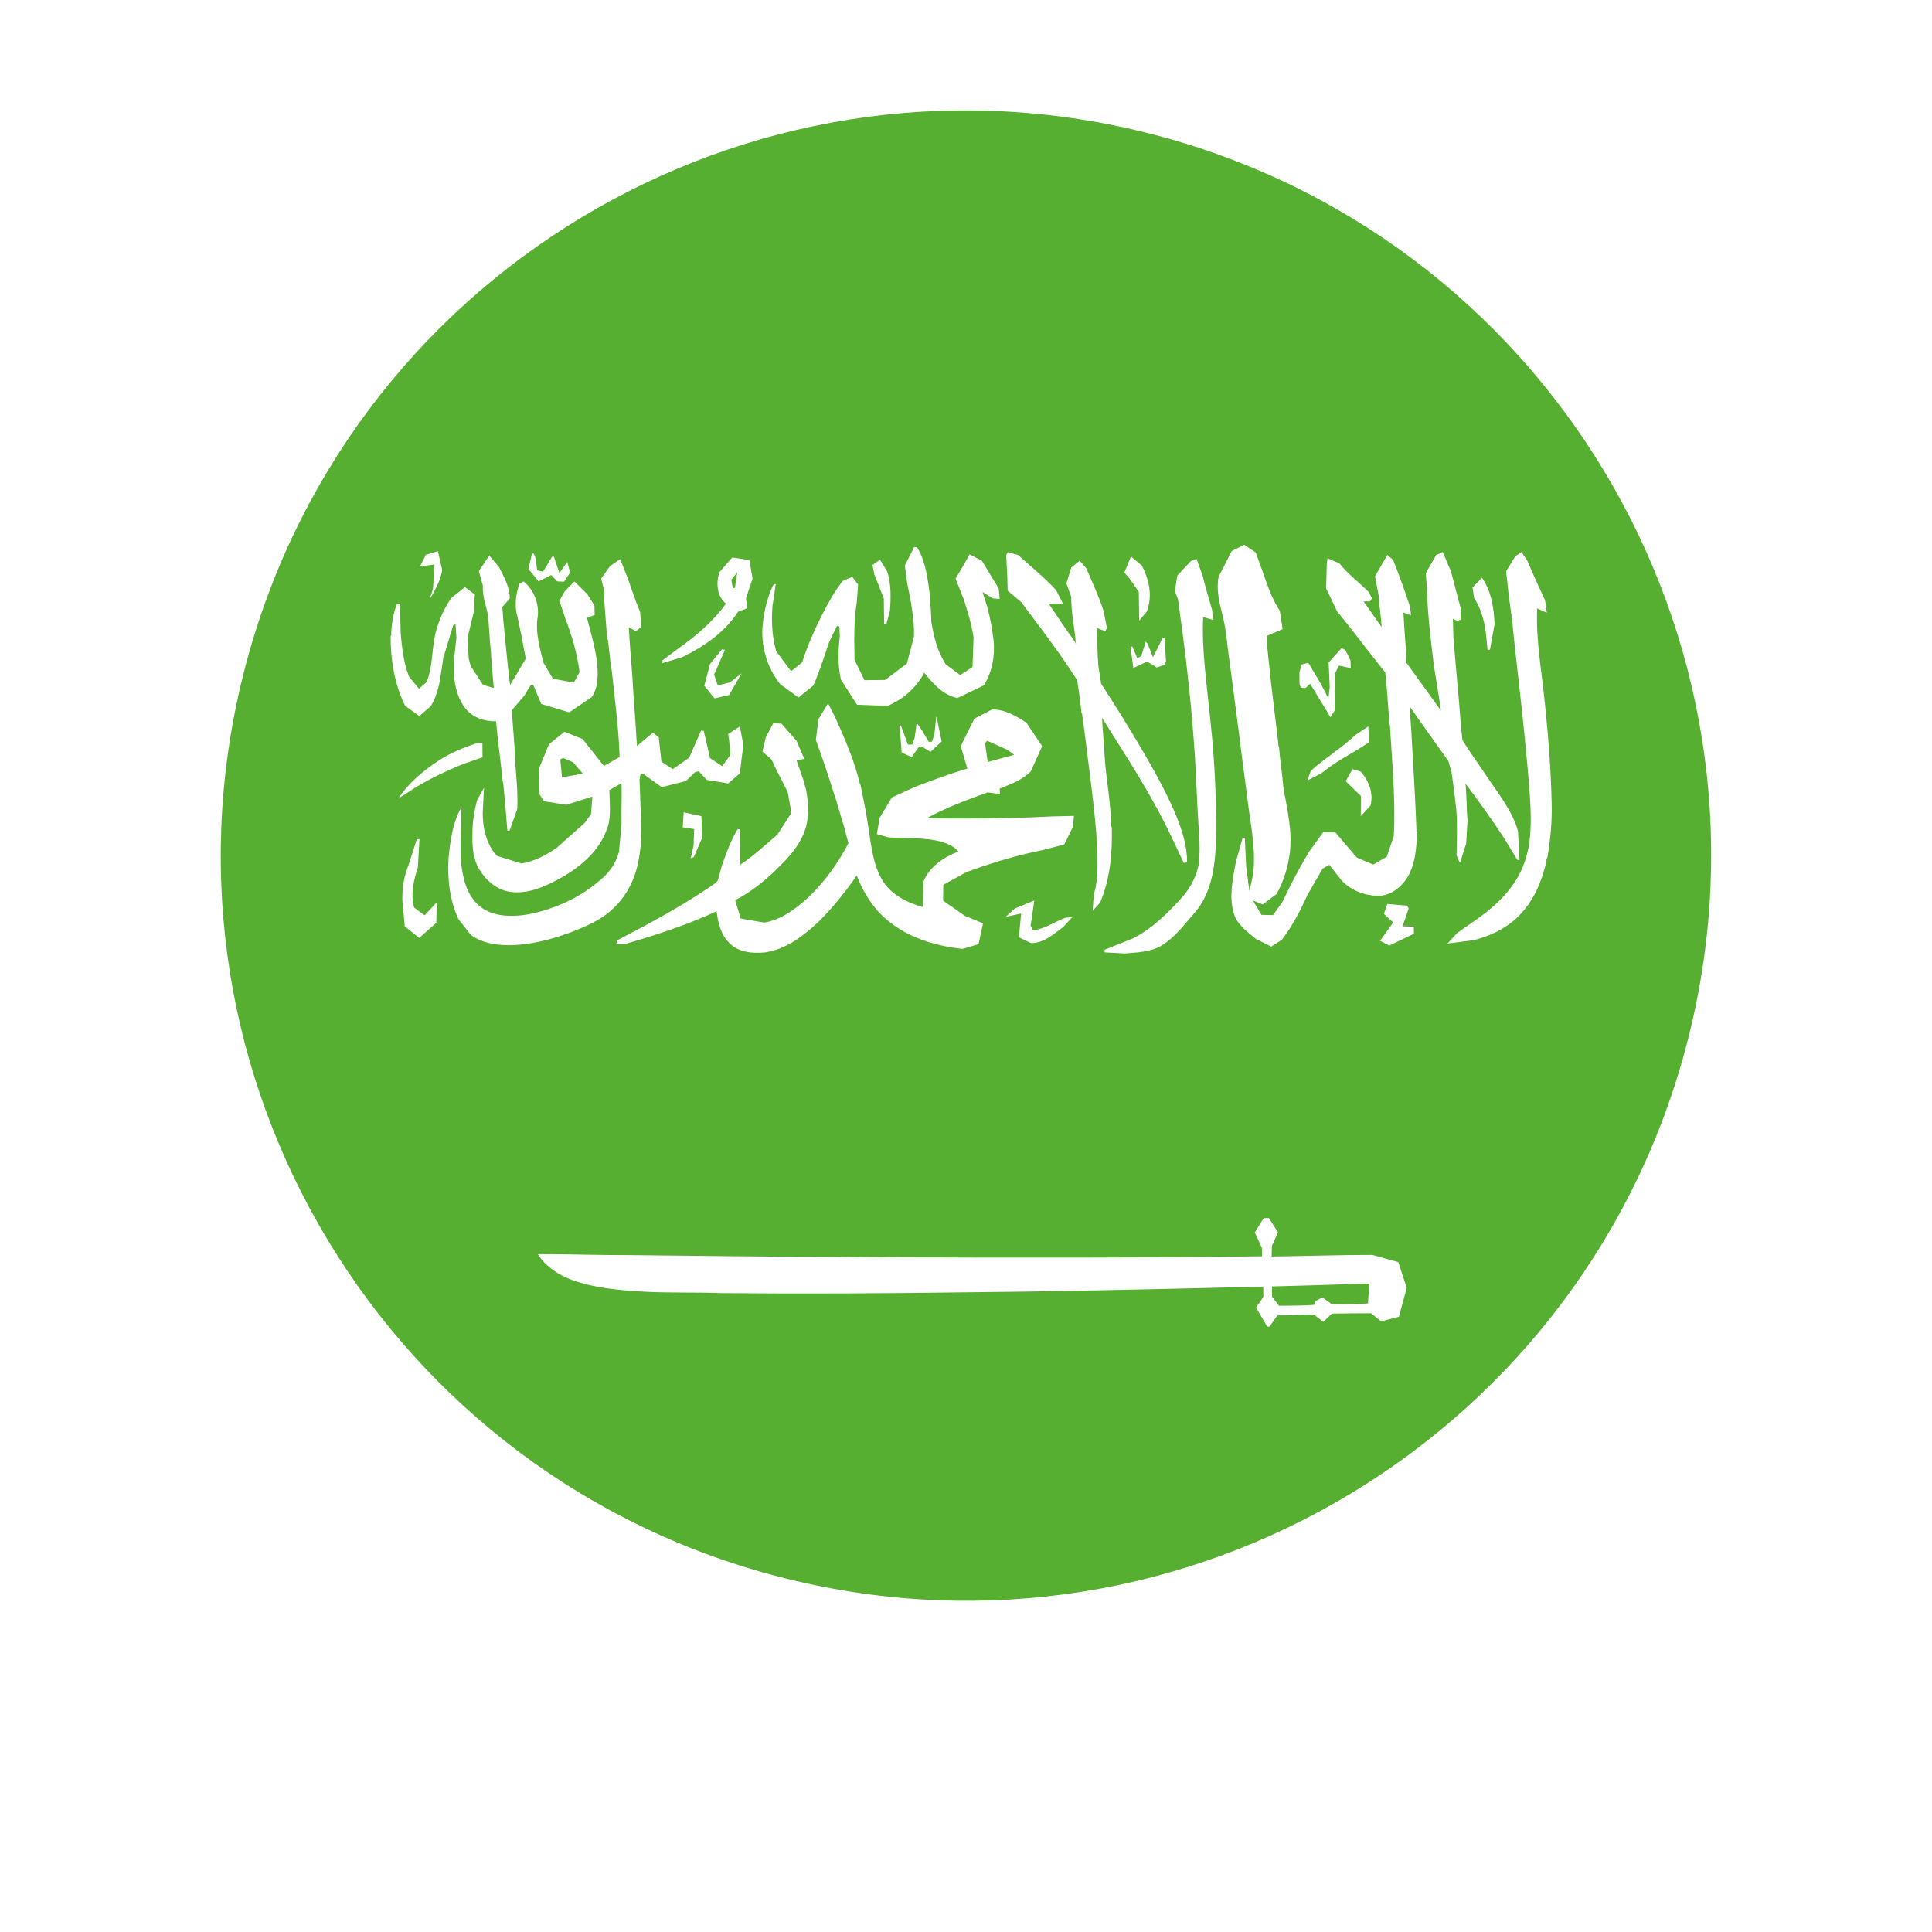 <svg width="35" height="35" viewBox="0 0 35 35" fill="none" xmlns="http://www.w3.org/2000/svg">
<g filter="url(#filter0_d_1053_405)">
<circle cx="17.5" cy="15.5" r="15.5" fill="white"/>
</g>
<path d="M4.398 12.258C6.189 5.02 13.507 0.608 20.742 2.398C27.979 4.189 32.392 11.506 30.601 18.742C28.81 25.979 21.494 30.393 14.257 28.601C7.021 26.811 2.606 19.494 4.398 12.258Z" fill="#56AF31"/>
<path d="M7.845 10.665L7.839 10.681L7.781 10.864C7.88 10.696 7.978 10.523 8.011 10.329L7.933 9.984L7.716 10.05L7.607 10.263L7.871 10.226L7.845 10.665ZM7.597 12.972L7.806 12.79C7.927 12.593 7.968 12.361 7.999 12.136L8.036 11.881L8.046 11.869L8.212 11.321L8.253 11.311L8.269 11.555L8.22 11.978C8.21 12.271 8.245 12.595 8.431 12.833C8.563 13.001 8.78 13.073 8.987 13.067C9.018 13.434 9.073 13.801 9.108 14.166L9.116 14.18L9.151 14.56L9.192 15.048H9.231L9.371 14.656C9.389 14.301 9.334 13.949 9.324 13.594C9.311 13.352 9.287 13.11 9.272 12.866L9.496 12.605L9.615 12.41L9.66 12.406L9.805 12.753L10.312 12.905L10.72 12.628C10.847 12.443 10.833 12.209 10.817 11.996C10.78 11.725 10.702 11.459 10.634 11.194L10.774 11.139L10.769 10.969L10.638 10.761L10.406 10.534L10.23 10.712L10.134 10.884L10.246 11.217C10.363 11.526 10.46 11.848 10.499 12.177L10.396 12.365L10.017 12.296L9.844 12.004C9.783 11.748 9.703 11.485 9.734 11.219C9.783 10.964 9.682 10.694 9.486 10.532L9.41 10.577C9.342 10.768 9.317 10.979 9.375 11.176C9.43 11.426 9.479 11.678 9.525 11.932L9.241 12.41L9.221 12.244L9.198 12.045C9.164 11.697 9.123 11.346 9.1 10.995L9.235 10.843C9.235 10.636 9.131 10.45 9.038 10.269L8.864 10.064L8.675 10.347L8.749 10.614C8.729 10.81 8.823 10.991 8.844 11.184C8.864 11.385 8.868 11.594 8.893 11.797C8.903 12.019 8.926 12.24 8.946 12.464L8.749 12.406L8.528 12.068L8.491 11.928L8.47 11.553L8.583 11.087L8.602 10.77L8.423 10.636L8.173 10.835C8.056 11.007 7.968 11.2 7.908 11.401L7.904 11.414C7.816 11.721 7.851 12.058 7.728 12.357L7.59 12.476L7.408 12.255C7.314 12.01 7.283 11.748 7.26 11.485L7.244 10.936L7.191 10.938C7.123 11.12 7.088 11.315 7.088 11.512L7.076 11.526C7.076 11.957 7.147 12.394 7.338 12.784L7.597 12.972ZM13.077 11.766L12.863 12.027L12.759 12.423L12.945 12.652L13.208 12.591L13.434 12.199L13.224 12.363L13.003 12.416L12.937 12.222L13.134 11.77L13.077 11.766ZM13.356 10.367L13.313 10.655L13.274 10.646L13.249 10.503L13.356 10.367ZM13.372 11.081L13.538 11.02L13.514 10.839L13.633 10.482L13.577 10.146L13.265 10.099L13.032 10.367C12.97 10.562 12.985 10.796 13.151 10.936C12.917 11.262 12.605 11.524 12.281 11.754L12.002 11.961L11.998 12.014L12.359 11.906C12.753 11.713 13.13 11.455 13.372 11.081ZM9.986 10.417L10.095 10.532L10.218 10.538L10.329 10.372L10.275 10.179L10.134 10.382L10.035 10.085L10 10.086L9.838 10.357L9.732 10.331L9.699 10.101L9.672 10.033L9.639 10.025L9.572 10.306L9.758 10.532L9.986 10.417ZM8.384 13.844L8.741 13.719L8.739 13.458L8.641 13.463C8.405 13.538 8.171 13.635 7.96 13.77C7.675 13.957 7.404 14.178 7.219 14.465L7.523 14.268C7.798 14.104 8.087 13.963 8.384 13.844ZM7.504 16.443C7.433 16.201 7.496 15.942 7.57 15.712L7.599 15.2L7.551 15.204L7.404 15.663C7.318 15.868 7.285 16.086 7.289 16.305L7.332 16.781L7.595 16.992L7.904 16.717L7.912 16.348L7.693 16.582L7.504 16.443ZM27.988 12.753C27.933 12.177 27.822 11.604 27.847 11.022L28.023 11.1L27.991 10.876C27.882 10.64 27.773 10.405 27.671 10.162L27.564 10L27.449 10.08L27.285 10.349L27.32 10.671C27.342 10.921 27.396 11.178 27.412 11.428L27.447 11.756L27.492 12.156C27.58 12.933 27.666 13.713 27.72 14.494C27.74 14.878 27.748 15.274 27.611 15.641C27.5 15.954 27.281 16.225 27.027 16.441C26.83 16.615 26.604 16.75 26.395 16.906L26.223 17.093L26.692 17.033C27.043 16.947 27.381 16.771 27.609 16.488C27.833 16.217 27.96 15.885 28.025 15.542L28.034 15.532C28.087 15.212 28.118 14.888 28.11 14.564C28.097 13.961 28.052 13.356 27.988 12.753ZM25.575 13.387C25.571 13.194 25.542 12.999 25.542 12.804C25.771 13.134 26.009 13.46 26.239 13.789L26.294 13.981C26.329 14.211 26.358 14.441 26.383 14.675C26.405 14.95 26.391 15.224 26.387 15.499L26.448 15.634L26.561 15.282L26.586 14.855C26.565 14.636 26.571 14.412 26.549 14.195C26.799 14.527 27.041 14.865 27.269 15.216L27.488 15.579L27.527 15.577L27.5 15.054C27.392 14.677 27.137 14.371 26.924 14.049C26.782 13.834 26.629 13.629 26.493 13.407C26.465 13.155 26.446 12.9 26.426 12.648C26.391 12.283 26.329 11.535 26.329 11.535L26.321 11.206L26.399 11.249L26.459 11.227L26.467 11.036C26.403 10.809 26.348 10.577 26.284 10.349L26.137 10L26.017 10.056L25.829 10.384L25.849 10.64C25.862 11.104 25.915 11.565 25.972 12.027C26.013 12.31 26.067 12.591 26.104 12.874C25.899 12.583 25.685 12.296 25.48 12.008C25.472 11.703 25.437 11.401 25.425 11.096L25.562 11.147L25.548 11.007C25.456 10.714 25.349 10.429 25.238 10.142L25.134 10.052L24.91 10.439L24.976 10.79C24.984 10.979 25.021 11.169 25.029 11.36L24.703 10.895H24.816L24.855 10.841L24.799 10.729C24.625 10.548 24.418 10.405 24.266 10.206L24.049 10.113L24.036 10.212L24.024 10.659L24.223 11.075C24.52 11.436 24.799 11.816 25.095 12.181L25.131 12.558C25.14 12.745 25.164 12.929 25.168 13.12L25.179 13.132C25.218 13.805 25.285 14.474 25.25 15.146L25.123 15.52L24.879 15.663L24.58 15.536L24.192 15.081L23.971 15.077L23.716 15.429C23.54 15.721 23.382 16.022 23.236 16.332L23.062 16.578L22.853 16.574L22.695 16.311L22.875 16.385L23.126 16.197C23.257 15.963 23.337 15.7 23.368 15.434C23.411 15.044 23.319 14.658 23.251 14.277C23.232 14.031 23.189 13.784 23.171 13.534L23.163 13.522C23.122 13.14 23.072 12.763 23.027 12.382C23.003 12.095 22.957 11.809 22.945 11.522L23.236 11.397L23.185 11.065C23.052 10.864 22.97 10.632 22.892 10.405L22.748 10.007L22.541 9.869L22.314 9.982L22.076 10.45C22.032 10.679 22.088 10.909 22.143 11.13C22.199 11.336 22.219 11.545 22.244 11.756C22.318 12.289 22.383 12.825 22.455 13.358C22.496 13.698 22.541 14.043 22.588 14.383C22.638 14.867 22.761 15.351 22.701 15.84L22.634 16.143L22.576 15.704L22.551 15.181L22.512 15.175L22.389 15.616C22.332 15.922 22.26 16.246 22.352 16.549C22.412 16.754 22.596 16.877 22.75 17.009L23.031 17.148L23.22 17.027C23.409 16.781 23.556 16.502 23.683 16.217L23.96 15.737L24.081 15.667L24.303 15.948C24.469 16.127 24.709 16.221 24.951 16.229C25.162 16.235 25.353 16.102 25.472 15.932C25.642 15.68 25.661 15.368 25.671 15.072L25.661 15.06C25.642 14.502 25.607 13.944 25.575 13.387ZM25.408 16.781L25.519 16.461L25.494 16.406L25.132 16.377L25.071 16.555L25.239 16.711L25.001 17.044L25.169 17.13L25.614 16.916L25.612 16.789L25.409 16.781H25.408ZM10.181 14.084L10.15 13.758L10.201 13.731L10.382 13.809L10.558 14.014L10.181 14.084ZM11.077 16.486C11.296 16.295 11.45 16.037 11.528 15.758C11.631 15.388 11.633 14.995 11.604 14.613L11.586 14.123L11.604 14.016L11.651 14.018L11.988 14.26L12.425 14.15L12.595 13.986L12.658 13.973L12.804 14.129L13.192 14.193L13.403 14.01L13.466 13.491L13.403 13.161L13.192 13.296L13.208 13.407L13.233 13.674L13.083 13.879L12.863 13.735L12.749 13.241L12.701 13.235L12.484 13.727L12.187 13.934L11.982 13.797L11.934 13.36L11.83 13.272L11.539 13.514C11.518 13.188 11.498 12.861 11.473 12.537C11.454 12.146 11.411 11.756 11.391 11.364L11.522 11.434L11.617 11.354L11.596 11.085C11.508 10.88 11.442 10.667 11.366 10.46L11.235 10.128L11.05 10.257L10.891 10.48L10.951 10.729L10.947 10.884L10.988 11.418L11.004 11.58L11.014 11.594L11.072 12.115L11.08 12.127C11.135 12.656 11.209 13.184 11.225 13.715L10.94 13.875L10.555 13.389L10.227 13.257L9.944 13.483L9.767 13.918L9.775 14.392L9.855 14.515L10.261 14.58L10.731 14.431L10.707 14.748L10.594 14.906L10.085 15.36C9.894 15.491 9.679 15.606 9.447 15.643L8.998 15.503C8.779 15.257 8.725 14.904 8.752 14.584L8.768 14.273L8.643 14.494C8.594 14.685 8.559 14.882 8.559 15.081C8.555 15.286 8.557 15.497 8.649 15.688C8.768 15.92 8.982 16.123 9.246 16.157C9.574 16.203 9.886 16.055 10.163 15.903C10.528 15.696 10.877 15.399 11.006 14.984L11.014 14.97C11.072 14.757 11.043 14.533 11.039 14.314L11.26 14.188C11.268 14.433 11.254 14.679 11.26 14.921L11.213 15.438L11.207 15.452C11.149 15.669 11.002 15.85 10.825 15.983C10.543 16.223 10.202 16.389 9.849 16.496C9.648 16.555 9.439 16.599 9.224 16.59C8.998 16.59 8.76 16.514 8.61 16.338C8.428 16.135 8.379 15.854 8.348 15.594V15.2L8.358 14.625C8.2 14.904 8.157 15.23 8.126 15.544C8.102 15.92 8.147 16.305 8.305 16.652L8.528 16.935C8.713 17.074 8.951 17.119 9.181 17.123C9.572 17.128 9.962 17.029 10.329 16.894C10.594 16.791 10.867 16.68 11.078 16.486M14.466 12.636L14.737 12.416C14.847 12.16 14.934 11.891 15.022 11.627L15.163 11.34L15.206 11.35L15.214 11.522C15.184 11.783 15.174 12.053 15.235 12.312L15.526 12.767L16.078 12.788C16.361 12.673 16.599 12.456 16.744 12.187C16.9 12.384 17.085 12.591 17.345 12.646L17.825 12.414C17.975 12.172 18.028 11.877 18 11.598C17.975 11.399 17.94 11.202 17.889 11.007L17.799 10.724L17.989 10.841L18.11 10.85L18.092 10.659L17.786 10.156L17.565 10.043L17.458 10.234L17.311 10.482L17.46 10.86C17.532 11.081 17.6 11.311 17.637 11.545L17.618 12.084L17.395 12.23L17.132 12.033C16.982 11.803 16.915 11.53 16.872 11.264C16.863 10.999 16.849 10.739 16.802 10.48C16.769 10.283 16.718 10.085 16.613 9.912H16.56L16.392 10.245L16.431 10.544C16.496 10.868 16.566 11.198 16.558 11.53L16.429 12.021L16.035 12.318L15.66 12.322L15.481 11.955C15.475 11.608 15.465 11.264 15.52 10.921L15.547 10.593L15.44 10.45L15.268 10.523C15.124 10.704 15.011 10.909 14.905 11.114C14.759 11.401 14.628 11.697 14.531 12L14.331 12.16L14.062 11.799L14.023 11.639C13.982 11.422 13.978 11.198 13.994 10.977L14.054 10.581L14.015 10.583C13.906 10.8 13.849 11.044 13.82 11.286C13.773 11.68 13.888 12.088 14.136 12.396L14.466 12.636ZM24.782 23.612C24.648 23.628 24.511 23.627 24.375 23.627C24.293 23.627 24.211 23.626 24.128 23.629L23.956 23.502L23.828 23.573L23.82 23.637C23.603 23.657 23.386 23.651 23.17 23.655L23.045 23.493L23.043 23.305C23.63 23.288 24.218 23.272 24.807 23.253L24.782 23.612ZM24.862 22.734C24.253 22.734 23.646 22.755 23.037 22.763L23.041 22.572L23.152 22.324L22.988 22.068L22.893 22.066L22.731 22.328L22.86 22.603L22.864 22.759C20.623 22.788 18.381 22.788 16.14 22.777C15.906 22.781 15.672 22.777 15.438 22.774C15.248 22.771 15.057 22.769 14.866 22.769C13.73 22.765 12.593 22.751 11.455 22.738C11.17 22.739 10.885 22.734 10.601 22.73C10.315 22.724 10.029 22.719 9.743 22.72C9.887 22.948 10.121 23.099 10.369 23.19C10.779 23.337 11.222 23.374 11.657 23.399C12.124 23.426 12.594 23.407 13.062 23.426C14.551 23.44 16.04 23.432 17.525 23.411C18.884 23.399 20.244 23.37 21.606 23.339C22.032 23.329 22.459 23.315 22.886 23.315V23.497L22.755 23.688L22.957 24.033H22.998L23.14 23.83C23.361 23.83 23.583 23.811 23.805 23.815L23.971 23.947L24.129 23.797C24.366 23.793 24.604 23.791 24.84 23.791L25.019 23.938L25.343 23.854L25.484 23.331L25.331 22.864L24.863 22.734H24.862ZM24.552 13.317C24.304 13.555 24.001 13.733 23.746 13.965L23.685 14.139L23.931 14.014C24.128 13.854 24.347 13.723 24.569 13.596L24.801 13.448L24.788 13.159L24.552 13.317ZM20.631 10.724L20.637 11.243L20.773 11.081C20.885 10.809 20.818 10.499 20.686 10.245L20.488 10.082L20.369 10.372L20.465 10.484L20.631 10.724ZM20.756 11.625L20.674 11.887L20.602 11.922L20.516 11.717L20.479 11.709L20.531 12.103L20.781 11.984L20.955 12.092L21.097 12.045L21.123 11.978L21.097 11.559L21.052 11.569L21.021 11.639L20.887 11.906L20.789 11.66L20.756 11.625ZM21.474 11.863C21.535 12.376 21.589 12.892 21.626 13.407C21.667 13.918 21.677 14.433 21.712 14.945C21.732 15.144 21.736 15.345 21.728 15.546C21.71 15.829 21.57 16.094 21.376 16.299C21.129 16.568 20.861 16.828 20.533 16.996L20.01 17.206V17.253L20.379 17.273C20.6 17.253 20.834 17.249 21.031 17.136C21.277 16.992 21.445 16.761 21.63 16.549C21.868 16.287 21.966 15.932 22.005 15.587C22.04 15.249 22.046 14.904 22.026 14.564C22.015 14.014 21.974 13.463 21.913 12.915C21.855 12.338 21.769 11.76 21.796 11.18L21.974 11.229L21.96 11.057L21.823 10.573L21.788 10.431L21.782 10.417L21.677 10.126L21.576 10.162L21.326 10.429L21.285 10.708L21.341 10.86C21.388 11.194 21.431 11.528 21.474 11.863ZM23.652 12.464L23.734 12.386L24.003 12.829L24.101 12.993L24.185 12.866C24.196 12.644 24.181 12.421 24.185 12.197L24.257 12.058L24.47 12.103L24.466 11.967L24.372 11.774L24.304 11.742L24.07 12L24.089 12.447L24.066 12.654L23.927 12.384L23.701 12.008L23.582 12.037L23.541 12.177V12.382L23.564 12.46L23.652 12.464ZM16.011 10.843L16.017 11.301H16.058L16.122 11.065C16.14 10.827 16.146 10.581 16.073 10.353L15.941 10.138L15.806 10.236L15.839 10.405L16.011 10.843ZM24.828 14.593C24.887 14.373 24.797 14.141 24.649 13.977L24.5 13.934L24.379 14.152L24.654 14.42L24.652 14.787L24.828 14.593ZM18.255 10.7L18.501 10.909C18.849 11.373 19.204 11.834 19.514 12.322C19.547 12.519 19.569 12.72 19.594 12.919L19.602 12.931L19.645 13.245C19.729 13.928 19.83 14.613 19.875 15.302C19.879 15.598 19.908 15.903 19.817 16.192L19.793 16.5L19.928 16.354C20.113 15.924 20.152 15.448 20.142 14.984L20.129 14.97C20.127 14.533 20.033 14.104 20.01 13.67C20 13.448 19.973 13.229 19.965 13.005C20.404 13.703 20.859 14.396 21.212 15.14L21.446 15.634L21.503 15.624C21.512 15.333 21.415 15.048 21.309 14.779C21.122 14.334 20.886 13.916 20.642 13.502C20.418 13.124 20.187 12.753 19.949 12.388L19.898 12.066C19.879 11.836 19.879 11.608 19.875 11.379L20.023 11.434L20.053 11.377L19.994 11.073C19.908 10.806 19.789 10.552 19.678 10.29L19.557 10.158L19.407 10.283L19.319 10.569L19.407 10.817C19.403 11.102 19.471 11.383 19.491 11.668L19.471 11.621C19.305 11.397 19.153 11.163 18.997 10.934L19.26 10.94L19.128 10.685C18.915 10.458 18.675 10.261 18.443 10.054L18.259 10.002L18.228 10.056L18.248 10.439L18.255 10.7ZM16.649 13.526H16.7L16.856 13.62L17.059 13.432L16.963 12.972L16.928 13.296L16.885 13.436L16.827 13.44L16.708 13.241L16.606 13.095L16.571 13.362L16.528 13.487L16.448 13.489L16.325 13.155L16.294 13.106L16.335 13.635L16.517 13.715L16.649 13.526ZM12.512 15.548L12.569 15.528L12.721 15.175L12.707 14.785L12.385 14.716L12.368 14.988L12.576 15.019L12.565 15.321L12.512 15.548ZM17.881 13.417L18.254 13.586L18.373 13.674L17.893 13.805L17.846 13.469L17.881 13.417ZM19.456 14.781L19.062 14.79C18.527 14.818 17.991 14.829 17.456 14.829C17.397 14.829 17.339 14.829 17.28 14.829C17.12 14.829 16.959 14.829 16.798 14.817C17.146 14.628 17.518 14.491 17.891 14.355L18.115 14.384L18.11 14.286C18.309 14.208 18.521 14.13 18.674 13.974L18.88 13.517L18.595 13.092C18.406 12.971 18.199 12.846 17.969 12.854L17.651 13.02L17.405 13.517L17.524 13.923C17.208 14.017 16.898 14.134 16.591 14.249L16.158 14.446L15.936 14.815L15.885 15.11L16.09 15.17C16.302 15.184 16.511 15.176 16.72 15.196C16.919 15.211 17.124 15.243 17.29 15.356L17.362 15.426C17.099 15.528 16.835 15.701 16.728 15.974L16.72 16.433C16.429 16.353 16.129 16.201 15.975 15.931C15.793 15.611 15.777 15.235 15.715 14.883C15.682 14.649 15.627 14.421 15.584 14.191V14.224C15.485 13.793 15.305 13.383 15.124 12.981L15.001 12.741L14.827 13.028L14.78 13.406C14.907 13.752 15.024 14.103 15.133 14.458L15.141 14.472L15.268 14.905L15.274 14.917L15.37 15.276C15.178 15.645 14.934 15.984 14.632 16.267C14.406 16.472 14.15 16.663 13.845 16.714L13.418 16.64L13.319 16.308C13.635 16.144 13.91 15.914 14.156 15.66C14.355 15.467 14.53 15.237 14.605 14.971C14.655 14.755 14.644 14.532 14.605 14.318L14.558 14.142L14.431 13.777L14.57 13.748L14.431 13.422L14.158 13.11L14.009 13.102L13.875 13.35L13.812 13.615L13.98 13.761C14.066 13.964 14.177 14.154 14.271 14.353L14.337 14.727L14.082 15.122C13.863 15.307 13.648 15.508 13.408 15.668V15.391L13.403 15.024H13.361C13.237 15.229 13.157 15.455 13.079 15.678L13.004 15.949L12.959 16C12.561 16.275 12.144 16.521 11.718 16.751L11.176 17.038L11.166 17.1L11.303 17.108C11.876 16.942 12.442 16.759 12.981 16.509C13.008 16.71 13.055 16.927 13.205 17.075C13.369 17.253 13.635 17.278 13.863 17.253C14.238 17.198 14.55 16.96 14.821 16.706C15.083 16.447 15.313 16.164 15.52 15.861C15.635 16.156 15.801 16.433 16.043 16.642C16.425 16.981 16.937 17.137 17.438 17.19L17.727 17.104L17.809 16.726L17.481 16.593L17.085 16.316L17.089 16.029L17.508 15.799C17.957 15.635 18.416 15.494 18.886 15.401L19.279 15.299L19.437 14.981L19.456 14.782V14.781ZM26.915 11.442L26.949 11.77H26.992L27.076 11.307C27.064 11.016 27.017 10.712 26.847 10.466L26.677 10.642L26.703 10.827C26.822 11.011 26.884 11.225 26.915 11.442ZM18.679 17.085C18.908 17.089 19.089 16.921 19.263 16.793L19.427 16.613L19.3 16.627C19.103 16.697 18.927 16.832 18.713 16.853L18.67 16.773L18.738 16.313L18.389 16.457L18.217 16.611L18.499 16.549L18.458 16.98L18.678 17.085H18.679Z" fill="white"/>
<defs>
<filter id="filter0_d_1053_405" x="0" y="0" width="35" height="35" filterUnits="userSpaceOnUse" color-interpolation-filters="sRGB">
<feFlood flood-opacity="0" result="BackgroundImageFix"/>
<feColorMatrix in="SourceAlpha" type="matrix" values="0 0 0 0 0 0 0 0 0 0 0 0 0 0 0 0 0 0 127 0" result="hardAlpha"/>
<feOffset dy="2"/>
<feGaussianBlur stdDeviation="1"/>
<feComposite in2="hardAlpha" operator="out"/>
<feColorMatrix type="matrix" values="0 0 0 0 0 0 0 0 0 0 0 0 0 0 0 0 0 0 0.25 0"/>
<feBlend mode="normal" in2="BackgroundImageFix" result="effect1_dropShadow_1053_405"/>
<feBlend mode="normal" in="SourceGraphic" in2="effect1_dropShadow_1053_405" result="shape"/>
</filter>
</defs>
</svg>
